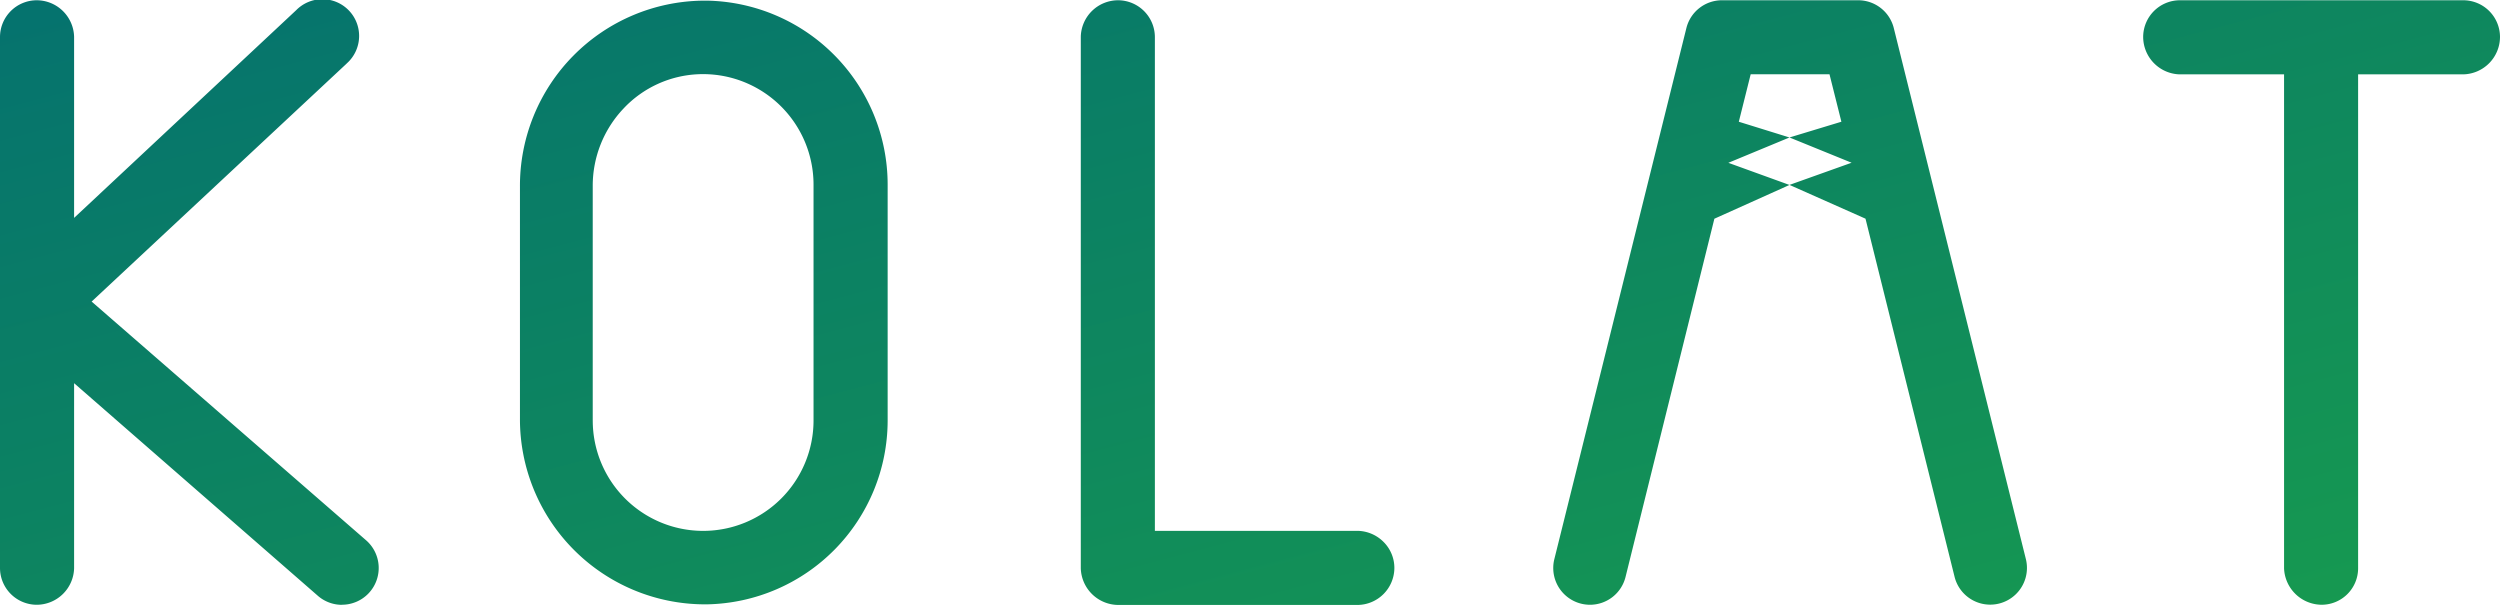 <svg xmlns="http://www.w3.org/2000/svg" xmlns:xlink="http://www.w3.org/1999/xlink" width="189.546" height="45.866" viewBox="0 0 189.546 45.866">
  <defs>
    <linearGradient id="linear-gradient" x1="-0.016" y1="0.022" x2="0.989" y2="1" gradientUnits="objectBoundingBox">
      <stop offset="0" stop-color="#047070"/>
      <stop offset="1" stop-color="#179b4f"/>
    </linearGradient>
  </defs>
  <path id="Tracé_59136" data-name="Tracé 59136" d="M44.94,31.88V14.1a8.512,8.512,0,0,1,2.34-5.877A8.254,8.254,0,0,1,53,5.626c.1-.006.211-.006.311-.006a8.38,8.38,0,0,1,8.37,8.372V31.88a8.37,8.37,0,0,1-8.37,8.37h0a8.371,8.371,0,0,1-8.37-8.37M53.363.049a14.036,14.036,0,0,0-13.941,14.1V31.72a14.035,14.035,0,0,0,13.941,14.1h.249A13.955,13.955,0,0,0,67.3,31.888v-17.9A13.954,13.954,0,0,0,53.611.049ZM81.944,2.782V43.09a2.862,2.862,0,0,0,2.818,2.776h18.18a2.817,2.817,0,0,0,2.777-2.8,2.784,2.784,0,0,0-.813-1.971,2.847,2.847,0,0,0-1.953-.847H87.561V2.8A2.8,2.8,0,0,0,84.769.02a2.833,2.833,0,0,0-2.825,2.762M130.558.02a2.78,2.78,0,0,0-2.7,2.113L117.847,42.394a2.787,2.787,0,0,0,2.7,3.458l0,0a2.778,2.778,0,0,0,2.7-2.113l6.734-27.155h0l5.695-2.561-4.614-1.671h0l-.021-.008v0l4.635-1.921-3.842-1.193h0l.9-3.6h5.975l.9,3.591v.009l-3.933,1.193,4.709,1.915h0l-4.709,1.681,5.763,2.561h0l6.753,27.15a2.785,2.785,0,0,0,5.406-1.344L143.585,2.133a2.781,2.781,0,0,0-2.7-2.113Zm34.718,0a2.789,2.789,0,0,0-2.784,2.786,2.847,2.847,0,0,0,2.758,2.832h7.924V43.1a2.873,2.873,0,0,0,2.845,2.751h.024a2.766,2.766,0,0,0,2.745-2.787V5.637h8a2.847,2.847,0,0,0,2.758-2.832A2.788,2.788,0,0,0,186.761.02ZM22.459.77,5.618,16.52V2.779A2.844,2.844,0,0,0,2.787.02,2.792,2.792,0,0,0,0,2.805V43.068a2.792,2.792,0,0,0,2.787,2.784,2.844,2.844,0,0,0,2.831-2.759V29.053L24.1,45.173a2.784,2.784,0,0,0,1.827.684l0-.007a2.785,2.785,0,0,0,1.829-4.886L6.947,22.864,26.259,4.842,26.3,4.8A2.785,2.785,0,1,0,22.459.77" fill="url(#linear-gradient)"/>
</svg>
